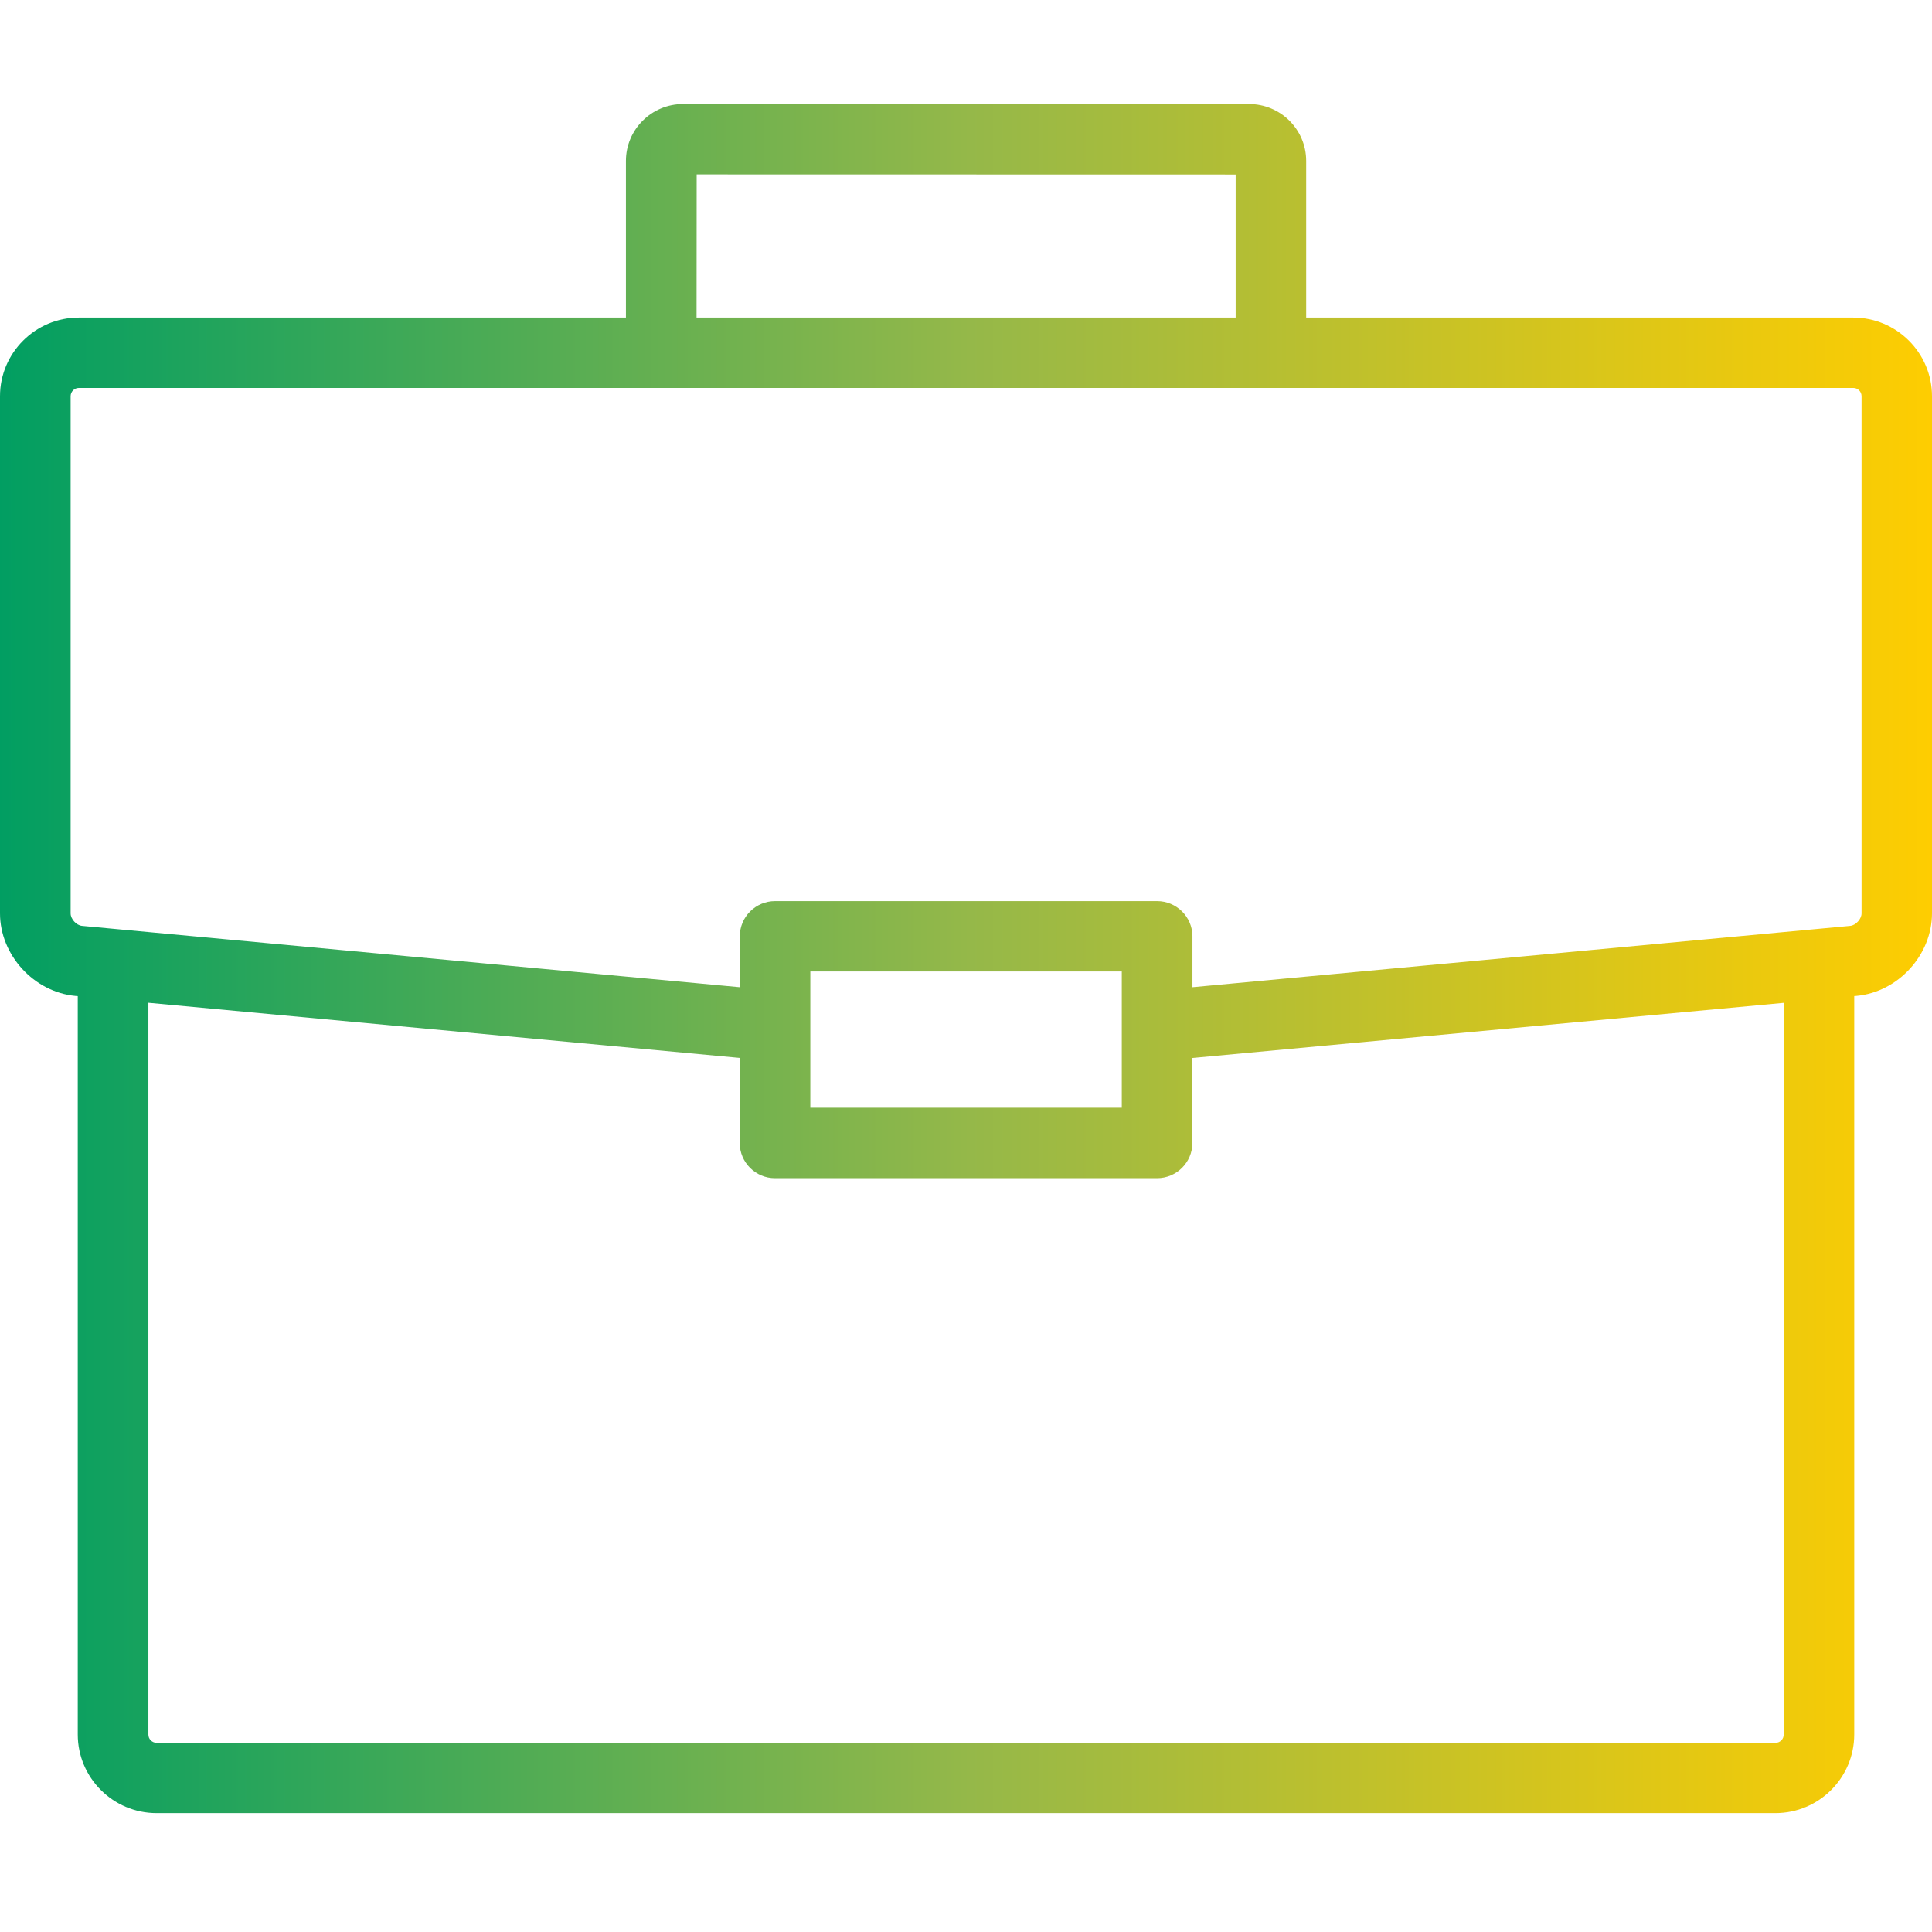 <?xml version="1.0" encoding="UTF-8"?>
<svg width="52px" height="52px" viewBox="0 0 52 52" version="1.1" xmlns="http://www.w3.org/2000/svg" xmlns:xlink="http://www.w3.org/1999/xlink">
    <title>03_Icons/Ratessss</title>
    <defs>
        <linearGradient x1="0%" y1="50%" x2="100%" y2="50%" id="linearGradient-1">
            <stop stop-color="#009E62" offset="0%"></stop>
            <stop stop-color="#95B849" offset="50.215%"></stop>
            <stop stop-color="#FFCD00" offset="100%"></stop>
        </linearGradient>
    </defs>
    <g id="Corporate-ITA" stroke="none" stroke-width="1" fill="none" fill-rule="evenodd">
        <g id="Politica-HSE" transform="translate(-540, -685)" fill="url(#linearGradient-1)">
            <g id="KSP_3-6_Item_DESKTOP" transform="translate(0, 539)">
                <g id="KSP2" transform="translate(540, 138)">
                    <g id="03_Icons/Ratessss" transform="translate(0, 10.8)">
                        <path d="M3.994,24.189 L19.91,25.674 L19.91,27.964 C19.91,28.486 20.336,28.911 20.859,28.911 L31.142,28.911 C31.666,28.911 32.093,28.486 32.093,27.964 L32.093,25.676 L48.009,24.191 L48.009,43.888 C48.009,44.01 47.91,44.109 47.786,44.109 L4.217,44.109 C4.094,44.109 3.994,44.01 3.994,43.888 L3.994,24.191 L3.994,24.189 Z M21.81,27.015 L21.81,23.347 L30.193,23.347 L30.193,27.015 L21.81,27.015 Z M31.144,21.454 L20.861,21.454 C20.338,21.454 19.912,21.878 19.912,22.401 L19.912,23.771 L2.207,22.12 C2.056,22.106 1.901,21.937 1.901,21.784 L1.901,7.864 C1.901,7.74 2.002,7.641 2.124,7.641 L49.881,7.641 C50.004,7.641 50.104,7.74 50.104,7.864 L50.104,21.784 L50.104,21.784 C50.104,21.935 49.949,22.106 49.798,22.12 L32.095,23.771 L32.095,22.401 C32.095,21.88 31.667,21.454 31.144,21.454 L31.144,21.454 Z M18.748,5.748 L18.751,1.893 L33.258,1.896 L33.258,5.748 L18.75,5.748 L18.748,5.748 Z M49.881,5.748 L35.156,5.748 L35.156,1.531 C35.156,0.686 34.467,3.55271368e-15 33.619,3.55271368e-15 L18.383,3.55271368e-15 C17.536,3.55271368e-15 16.847,0.687 16.847,1.531 L16.847,5.748 L2.122,5.748 C0.952,5.748 0,6.697 0,7.864 L0,21.784 C0,22.903 0.91,23.9 2.028,24.005 L2.093,24.01 L2.093,43.884 C2.093,45.051 3.045,46 4.215,46 L47.785,46 C48.955,46 49.907,45.051 49.907,43.884 L49.907,24.009 L49.972,24.004 C51.092,23.898 52,22.902 52,21.782 L52,7.864 C52,6.697 51.048,5.748 49.878,5.748 L49.881,5.748 Z" id="Manager"></path>
                    </g>
                </g>
            </g>
        </g>
    </g>
</svg>